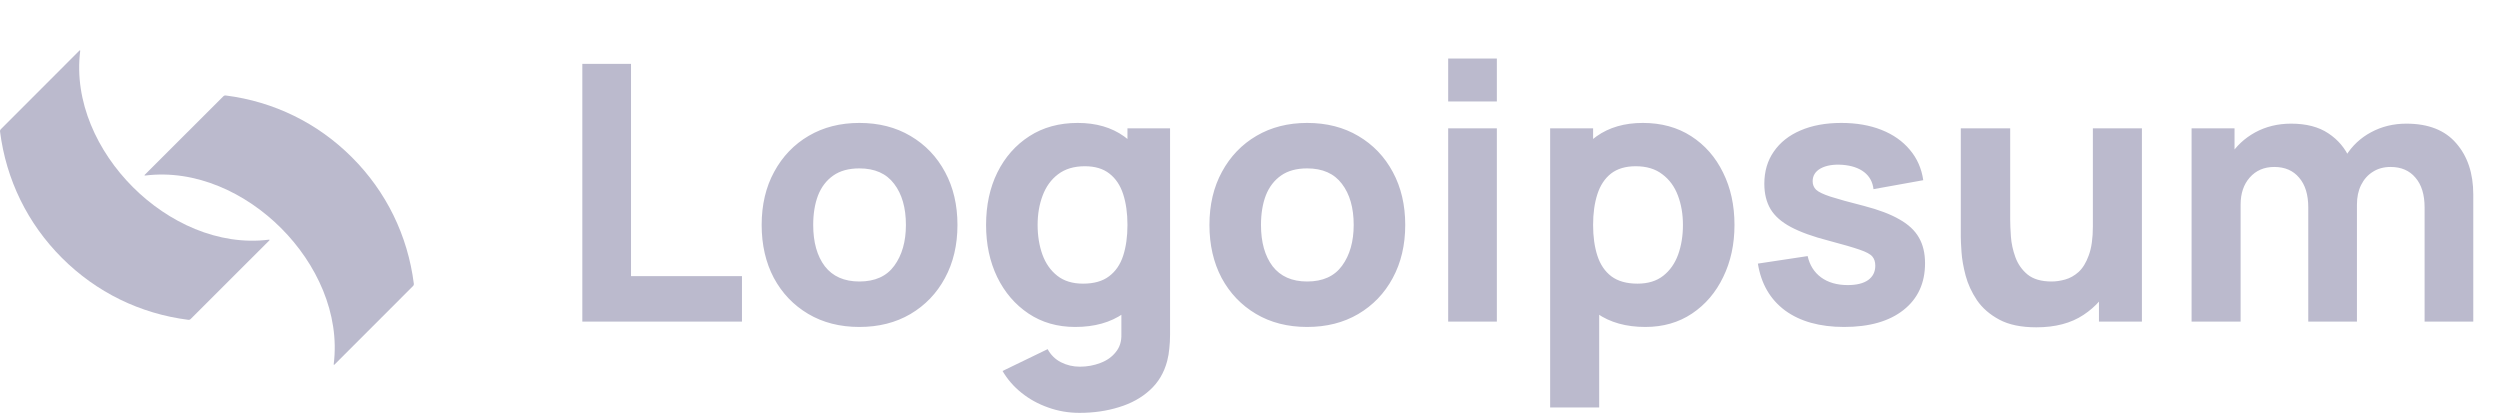 <svg width="447" height="74" viewBox="0 0 447 74" fill="none" xmlns="http://www.w3.org/2000/svg">
<path d="M104.12 57.5V11.42H112.824V49.372H132.664V57.5H104.12ZM153.657 58.46C150.18 58.46 147.129 57.681 144.505 56.124C141.881 54.567 139.833 52.423 138.361 49.692C136.91 46.94 136.185 43.783 136.185 40.22C136.185 36.615 136.932 33.447 138.425 30.716C139.918 27.964 141.977 25.82 144.601 24.284C147.225 22.748 150.244 21.98 153.657 21.98C157.134 21.98 160.185 22.759 162.809 24.316C165.454 25.873 167.513 28.028 168.985 30.78C170.457 33.511 171.193 36.657 171.193 40.22C171.193 43.804 170.446 46.972 168.953 49.724C167.481 52.455 165.422 54.599 162.777 56.156C160.153 57.692 157.113 58.46 153.657 58.46ZM153.657 50.332C156.452 50.332 158.532 49.393 159.897 47.516C161.284 45.617 161.977 43.185 161.977 40.22C161.977 37.148 161.273 34.695 159.865 32.86C158.478 31.025 156.409 30.108 153.657 30.108C151.758 30.108 150.201 30.535 148.985 31.388C147.769 32.241 146.862 33.425 146.265 34.94C145.689 36.455 145.401 38.215 145.401 40.22C145.401 43.313 146.094 45.777 147.481 47.612C148.889 49.425 150.948 50.332 153.657 50.332ZM193.014 73.82C191.051 73.82 189.185 73.5 187.414 72.86C185.643 72.241 184.054 71.367 182.646 70.236C181.259 69.127 180.129 67.825 179.254 66.332L187.318 62.428C187.873 63.452 188.662 64.231 189.686 64.764C190.731 65.297 191.862 65.564 193.078 65.564C194.379 65.564 195.606 65.34 196.758 64.892C197.91 64.465 198.827 63.815 199.51 62.94C200.214 62.087 200.545 61.02 200.502 59.74V49.692H201.59V22.94H209.206V59.868C209.206 60.721 209.163 61.521 209.078 62.268C209.014 63.036 208.886 63.793 208.694 64.54C208.139 66.652 207.105 68.391 205.59 69.756C204.097 71.121 202.262 72.135 200.086 72.796C197.91 73.479 195.553 73.82 193.014 73.82ZM192.246 58.46C189.067 58.46 186.283 57.66 183.894 56.06C181.505 54.46 179.638 52.284 178.294 49.532C176.971 46.78 176.31 43.676 176.31 40.22C176.31 36.7 176.982 33.575 178.326 30.844C179.691 28.092 181.601 25.927 184.054 24.348C186.507 22.769 189.387 21.98 192.694 21.98C195.979 21.98 198.742 22.78 200.982 24.38C203.222 25.98 204.918 28.156 206.07 30.908C207.222 33.66 207.798 36.764 207.798 40.22C207.798 43.676 207.211 46.78 206.038 49.532C204.886 52.284 203.158 54.46 200.854 56.06C198.55 57.66 195.681 58.46 192.246 58.46ZM193.654 50.716C195.595 50.716 197.142 50.279 198.294 49.404C199.467 48.529 200.31 47.303 200.822 45.724C201.334 44.145 201.59 42.311 201.59 40.22C201.59 38.129 201.334 36.295 200.822 34.716C200.31 33.137 199.489 31.911 198.358 31.036C197.249 30.161 195.787 29.724 193.974 29.724C192.033 29.724 190.433 30.204 189.174 31.164C187.937 32.103 187.019 33.372 186.422 34.972C185.825 36.551 185.526 38.3 185.526 40.22C185.526 42.161 185.814 43.932 186.39 45.532C186.966 47.111 187.851 48.369 189.046 49.308C190.241 50.247 191.777 50.716 193.654 50.716ZM233.72 58.46C230.242 58.46 227.192 57.681 224.568 56.124C221.944 54.567 219.896 52.423 218.424 49.692C216.973 46.94 216.248 43.783 216.248 40.22C216.248 36.615 216.994 33.447 218.488 30.716C219.981 27.964 222.04 25.82 224.664 24.284C227.288 22.748 230.306 21.98 233.72 21.98C237.197 21.98 240.248 22.759 242.872 24.316C245.517 25.873 247.576 28.028 249.048 30.78C250.52 33.511 251.256 36.657 251.256 40.22C251.256 43.804 250.509 46.972 249.016 49.724C247.544 52.455 245.485 54.599 242.84 56.156C240.216 57.692 237.176 58.46 233.72 58.46ZM233.72 50.332C236.514 50.332 238.594 49.393 239.96 47.516C241.346 45.617 242.04 43.185 242.04 40.22C242.04 37.148 241.336 34.695 239.928 32.86C238.541 31.025 236.472 30.108 233.72 30.108C231.821 30.108 230.264 30.535 229.048 31.388C227.832 32.241 226.925 33.425 226.328 34.94C225.752 36.455 225.464 38.215 225.464 40.22C225.464 43.313 226.157 45.777 227.544 47.612C228.952 49.425 231.01 50.332 233.72 50.332ZM258.933 18.14V10.46H267.637V18.14H258.933ZM258.933 57.5V22.94H267.637V57.5H258.933ZM294.19 58.46C290.755 58.46 287.886 57.66 285.582 56.06C283.278 54.46 281.539 52.284 280.366 49.532C279.214 46.78 278.638 43.676 278.638 40.22C278.638 36.764 279.214 33.66 280.366 30.908C281.518 28.156 283.214 25.98 285.454 24.38C287.694 22.78 290.457 21.98 293.742 21.98C297.049 21.98 299.929 22.769 302.382 24.348C304.835 25.927 306.734 28.092 308.078 30.844C309.443 33.575 310.126 36.7 310.126 40.22C310.126 43.676 309.454 46.78 308.11 49.532C306.787 52.284 304.931 54.46 302.542 56.06C300.153 57.66 297.369 58.46 294.19 58.46ZM277.166 72.86V22.94H284.846V46.62H285.934V72.86H277.166ZM292.782 50.716C294.659 50.716 296.195 50.247 297.39 49.308C298.585 48.369 299.47 47.111 300.046 45.532C300.622 43.932 300.91 42.161 300.91 40.22C300.91 38.3 300.611 36.551 300.014 34.972C299.417 33.372 298.489 32.103 297.23 31.164C295.993 30.204 294.403 29.724 292.462 29.724C290.649 29.724 289.177 30.161 288.046 31.036C286.937 31.911 286.126 33.137 285.614 34.716C285.102 36.295 284.846 38.129 284.846 40.22C284.846 42.311 285.102 44.145 285.614 45.724C286.126 47.303 286.958 48.529 288.11 49.404C289.283 50.279 290.841 50.716 292.782 50.716ZM329.734 58.46C325.382 58.46 321.862 57.479 319.174 55.516C316.507 53.532 314.886 50.737 314.31 47.132L323.206 45.788C323.569 47.409 324.369 48.679 325.606 49.596C326.865 50.513 328.454 50.972 330.374 50.972C331.953 50.972 333.169 50.673 334.022 50.076C334.875 49.457 335.302 48.604 335.302 47.516C335.302 46.833 335.131 46.289 334.79 45.884C334.449 45.457 333.681 45.041 332.486 44.636C331.313 44.231 329.478 43.697 326.982 43.036C324.166 42.311 321.915 41.5 320.23 40.604C318.545 39.708 317.329 38.641 316.582 37.404C315.835 36.145 315.462 34.631 315.462 32.86C315.462 30.641 316.027 28.721 317.158 27.1C318.289 25.457 319.878 24.199 321.926 23.324C323.995 22.428 326.427 21.98 329.222 21.98C331.931 21.98 334.331 22.396 336.422 23.228C338.513 24.06 340.198 25.244 341.478 26.78C342.779 28.316 343.579 30.129 343.878 32.22L334.982 33.82C334.833 32.54 334.278 31.527 333.318 30.78C332.358 30.033 331.057 29.596 329.414 29.468C327.814 29.361 326.523 29.575 325.542 30.108C324.582 30.641 324.102 31.409 324.102 32.412C324.102 33.009 324.305 33.511 324.71 33.916C325.137 34.321 326.001 34.737 327.302 35.164C328.625 35.591 330.63 36.145 333.318 36.828C335.942 37.511 338.043 38.311 339.622 39.228C341.222 40.124 342.385 41.212 343.11 42.492C343.835 43.751 344.198 45.276 344.198 47.068C344.198 50.609 342.918 53.393 340.358 55.42C337.798 57.447 334.257 58.46 329.734 58.46ZM364.094 58.524C361.385 58.524 359.177 58.065 357.47 57.148C355.763 56.231 354.43 55.068 353.47 53.66C352.531 52.252 351.859 50.791 351.454 49.276C351.049 47.74 350.803 46.343 350.718 45.084C350.633 43.825 350.59 42.908 350.59 42.332V22.94H359.422V39.26C359.422 40.049 359.465 41.063 359.55 42.3C359.635 43.516 359.902 44.743 360.35 45.98C360.798 47.217 361.523 48.252 362.526 49.084C363.55 49.916 364.99 50.332 366.846 50.332C367.593 50.332 368.393 50.215 369.246 49.98C370.099 49.745 370.899 49.297 371.646 48.636C372.393 47.953 373.001 46.961 373.47 45.66C373.961 44.337 374.206 42.609 374.206 40.476L379.198 42.844C379.198 45.575 378.643 48.135 377.534 50.524C376.425 52.913 374.75 54.844 372.51 56.316C370.291 57.788 367.486 58.524 364.094 58.524ZM375.294 57.5V46.044H374.206V22.94H382.974V57.5H375.294ZM433.518 57.5V37.084C433.518 34.801 432.974 33.031 431.886 31.772C430.819 30.492 429.336 29.852 427.438 29.852C426.222 29.852 425.166 30.14 424.27 30.716C423.374 31.271 422.67 32.06 422.158 33.084C421.667 34.087 421.422 35.249 421.422 36.572L417.774 34.14C417.774 31.772 418.328 29.681 419.438 27.868C420.568 26.055 422.072 24.647 423.95 23.644C425.848 22.62 427.95 22.108 430.254 22.108C434.2 22.108 437.176 23.281 439.182 25.628C441.208 27.953 442.222 31.004 442.222 34.78V57.5H433.518ZM391.854 57.5V22.94H399.534V34.396H400.622V57.5H391.854ZM412.718 57.5V37.084C412.718 34.801 412.174 33.031 411.086 31.772C410.019 30.492 408.536 29.852 406.638 29.852C404.824 29.852 403.363 30.481 402.254 31.74C401.166 32.977 400.622 34.588 400.622 36.572L396.974 34.012C396.974 31.751 397.539 29.724 398.67 27.932C399.8 26.14 401.315 24.721 403.214 23.676C405.134 22.631 407.278 22.108 409.646 22.108C412.355 22.108 414.574 22.684 416.302 23.836C418.051 24.988 419.342 26.524 420.174 28.444C421.006 30.364 421.422 32.476 421.422 34.78V57.5H412.718Z" fill="#BBBACD"/>
<path d="M23.748 33.444C30.071 39.77 39.026 43.998 48.107 42.851C48.122 42.848 48.138 42.85 48.152 42.857C48.166 42.864 48.177 42.876 48.184 42.889C48.191 42.903 48.194 42.919 48.191 42.935C48.188 42.95 48.181 42.964 48.169 42.975L34.072 57.059C34.023 57.108 33.963 57.146 33.897 57.168C33.831 57.19 33.761 57.197 33.692 57.188C25.066 56.098 17.222 52.265 11.074 46.115C4.924 39.967 1.094 32.121 0.003 23.494C-0.005 23.426 0.002 23.356 0.025 23.291C0.048 23.225 0.086 23.166 0.135 23.117L14.222 9.02C14.233 9.01 14.247 9.003 14.261 9.001C14.276 8.999 14.291 9.001 14.305 9.008C14.318 9.015 14.329 9.025 14.336 9.039C14.343 9.052 14.345 9.067 14.344 9.082C13.196 18.163 17.424 27.117 23.748 33.444Z" fill="#BBBACD"/>
<path d="M62.938 28.139C69.081 34.285 72.908 42.128 73.996 50.749C74.005 50.817 73.998 50.887 73.976 50.952C73.953 51.018 73.916 51.077 73.867 51.126L59.785 65.211C59.775 65.221 59.761 65.227 59.747 65.229C59.732 65.231 59.717 65.229 59.704 65.223C59.691 65.216 59.68 65.206 59.673 65.193C59.666 65.18 59.663 65.166 59.664 65.151C60.811 56.073 56.589 47.123 50.27 40.8C43.949 34.476 35.002 30.248 25.924 31.393C25.909 31.394 25.894 31.391 25.881 31.384C25.869 31.377 25.858 31.366 25.852 31.352C25.846 31.339 25.843 31.325 25.846 31.31C25.848 31.295 25.854 31.282 25.864 31.271L39.956 17.197C40.005 17.148 40.065 17.111 40.13 17.089C40.196 17.067 40.265 17.059 40.334 17.068C48.955 18.159 56.795 21.991 62.938 28.139Z" fill="#BBBACD"/>
</svg>
